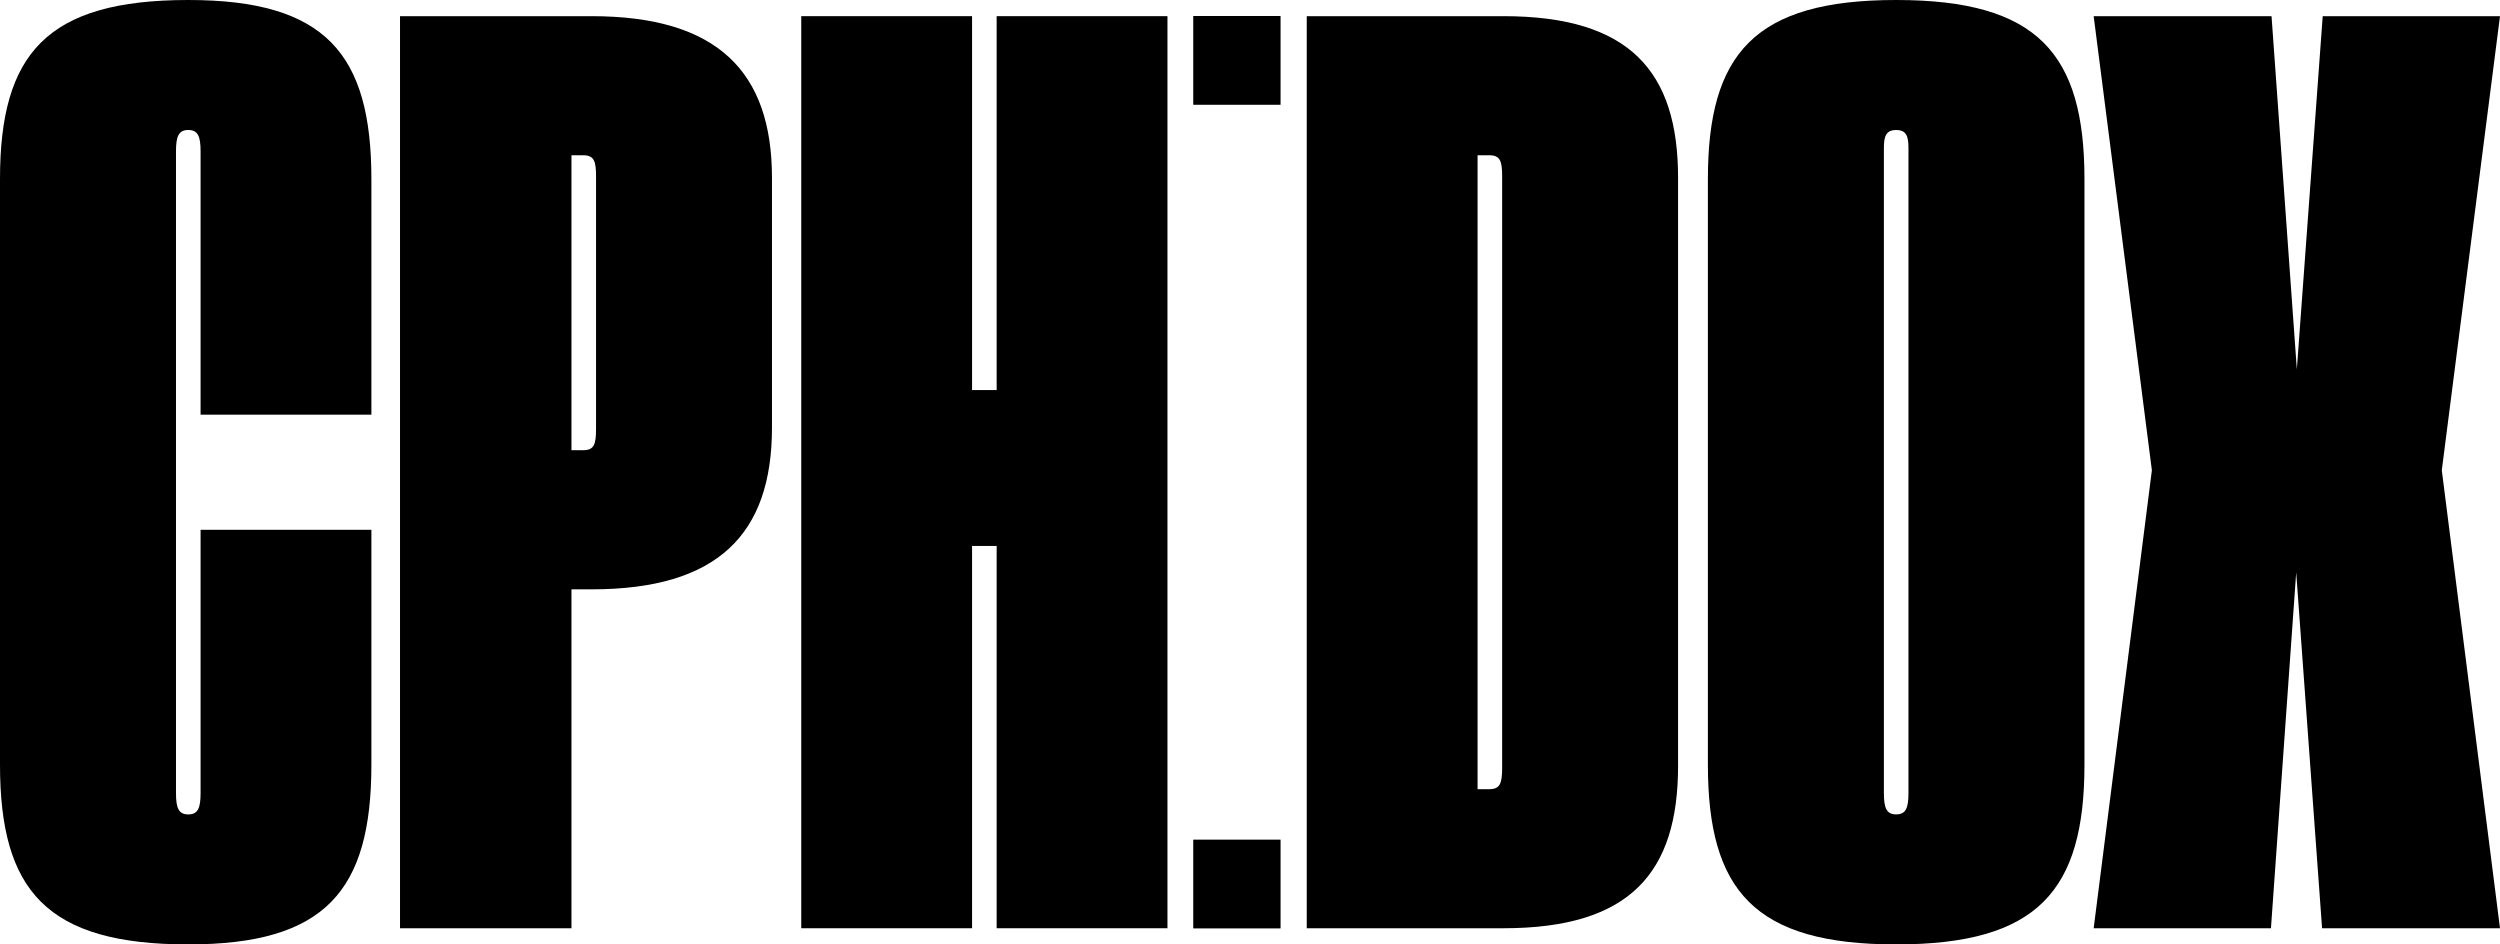 <?xml version="1.0" encoding="UTF-8"?> <!-- Generator: Adobe Illustrator 26.0.3, SVG Export Plug-In . SVG Version: 6.00 Build 0) --> <svg xmlns="http://www.w3.org/2000/svg" xmlns:xlink="http://www.w3.org/1999/xlink" version="1.1" id="Layer_1" x="0px" y="0px" viewBox="0 0 1718 649" style="enable-background:new 0 0 1718 649;" xml:space="preserve"> <path d="M129.39,649c94.26,0,125.83-36.89,125.83-123.58V364.06H137.84V545c0,10.23-1.78,14.67-8.45,14.67s-8.45-4.44-8.45-14.67 V104c0-10.23,1.78-14.67,8.45-14.67s8.45,4.44,8.45,14.67v180.94h117.38V123.13C255.22,36.9,223.65,0,129.39,0C32,0,0,36.9,0,123.13 v402.29C0,612.11,32,649,129.39,649z"></path> <path d="M274.89,637.89h117.82V405h13.79c86.7,0,124-37.79,124-111.13V122.24c0-72.9-37.35-111.13-124-111.13H274.89V637.89z M392.71,309.39v-202.7h8c7.56,0,8.89,4,8.89,14.66v173.37c0,10.67-1.33,14.67-8.89,14.67H392.71z"></path> <path d="M550.62,637.89H668V375.18h16.9v262.71h117.38V11.11H684.9v256.94H668V11.11H550.62V637.89z"></path> <path d="M898,637.89h135.17c87.15,0,120-38.23,120-111.58V122.24c0-72.9-32.9-111.13-120-111.13H898V637.89z M1015.39,542.32V106.69 h8c7.56,0,8.89,4,8.89,14.66V527.2c0,11.11-1.33,15.12-8.89,15.12H1015.39z"></path> <path d="M1303.05,649c97.38,0,129.39-36.89,129.39-123.58V123.13c0-86.23-32-123.13-129.39-123.13s-129.39,36.9-129.39,123.13 v402.29C1173.66,612.11,1205.68,649,1303.05,649z M1303.05,559.65c-6.67,0-8.44-4.44-8.44-14.67V101.8 c0-8,1.33-12.45,8.44-12.45s8.45,4.44,8.45,12.45V545C1311.5,555.21,1309.72,559.65,1303.05,559.65z"></path> <path d="M1438.77,637.89h121.83l17.34-244.49l17.79,244.49H1718l-40-314.72l40-312.06h-121.83l-17.78,242.71L1561,11.11h-122.23 l40,312.06L1438.77,637.89z"></path> <rect x="820" y="11" width="60" height="61"></rect> <rect x="820" y="577" width="60" height="61"></rect> </svg> 
